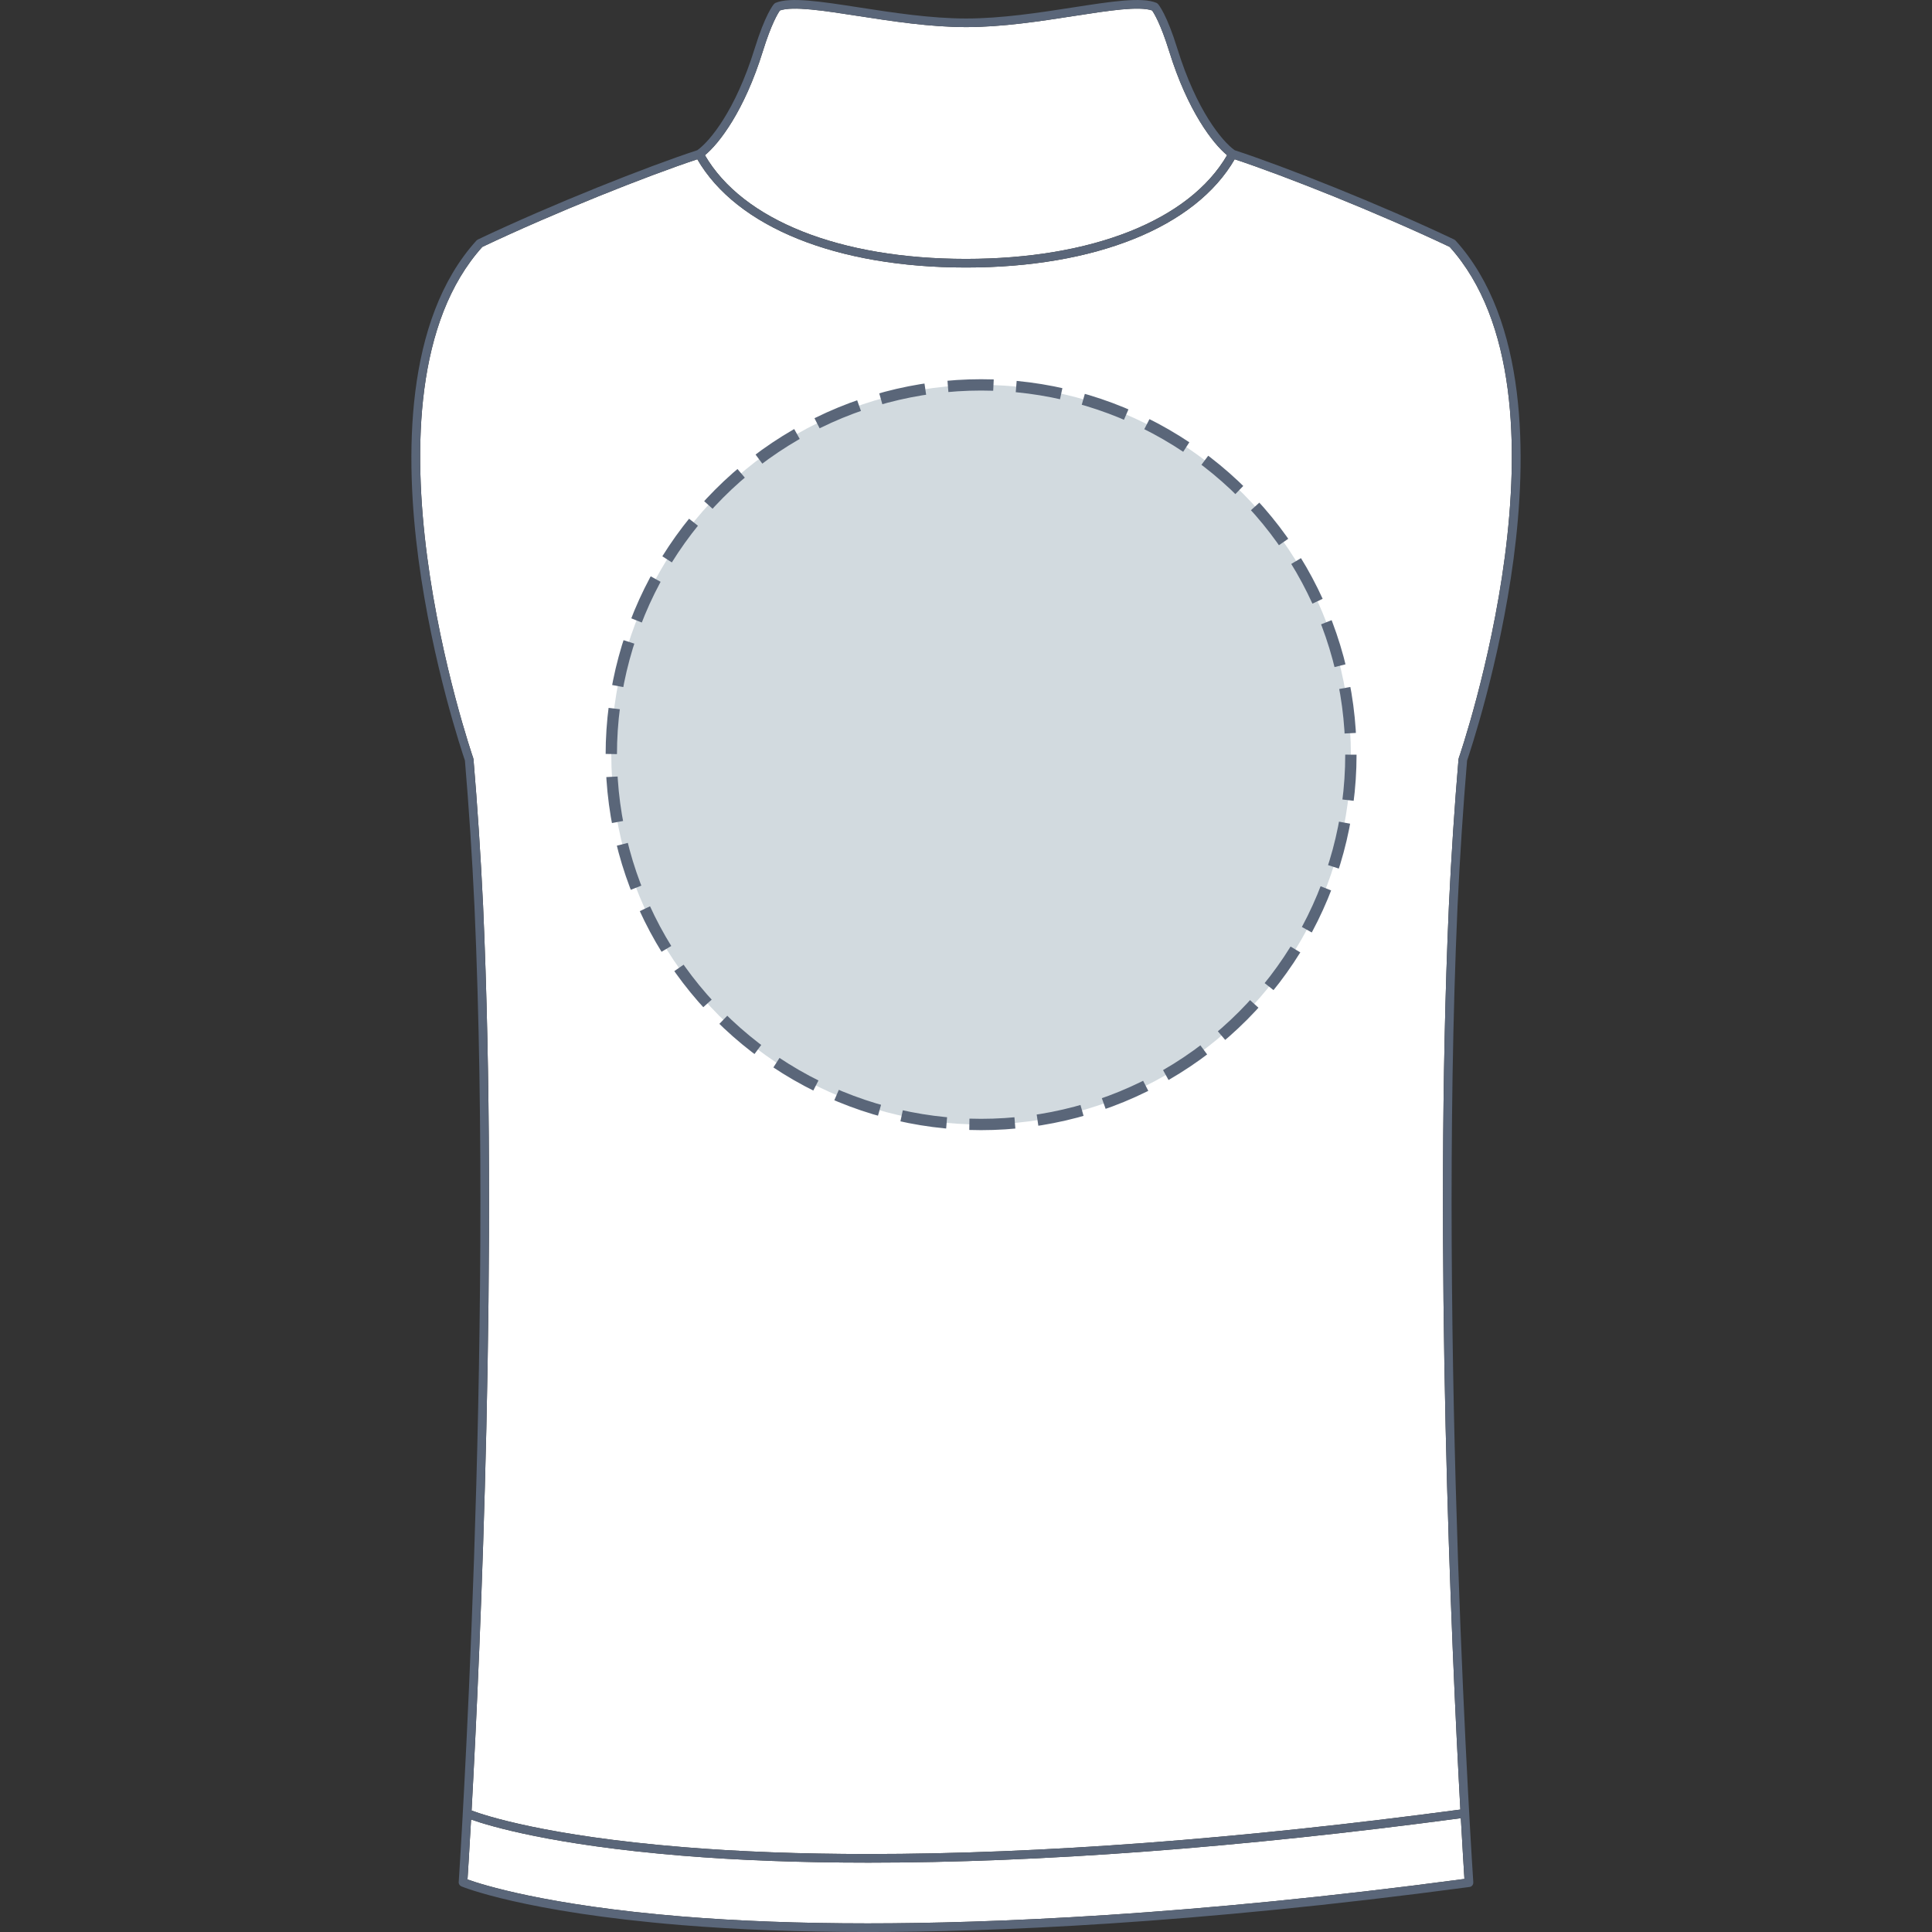 <svg xmlns="http://www.w3.org/2000/svg" xmlns:xlink="http://www.w3.org/1999/xlink" version="1.1" id="Softshell_dos" x="0px" y="0px" width="512px" height="512px" viewBox="0 0 512 512" enable-background="new 0 0 512 512" xml:space="preserve">
<rect x="0" y="0" width="512" height="512" fill="#333333" stroke="none"/>
<g>
	<g id="Background">
		<path fill="#FFFFFF" d="M180.918,489.496c14.849,1.221,31.418,1.839,49.249,1.839c45.588,0,98.356-3.968,156.843-11.783    c-2.333-42.723-7.079-148.2-3.033-239.543c0-0.002,0-0.002,0-0.002v-0.004c0.642-13.411,1.498-26.466,2.548-38.8    c0.004-0.051,0.028-0.094,0.04-0.143c0.01-0.046,0.003-0.092,0.021-0.139c0.336-0.957,33.017-96.088-2.403-135.489    c-19.283-9.146-43.757-18.848-56.979-23.226c-10.403,17.98-36.906,28.688-71.218,28.688c-34.29,0-60.783-10.709-71.188-28.688    c-13.221,4.378-37.697,14.082-56.979,23.227c-35.42,39.401-2.737,134.531-2.402,135.488c0.017,0.047,0.009,0.094,0.019,0.14    c0.012,0.049,0.038,0.091,0.043,0.142c1.047,12.355,1.902,25.408,2.544,38.8v0.004c0,0,0,0,0,0.002    c4.058,91.531-0.722,197.304-3.048,239.8C128.468,481.119,144.674,486.519,180.918,489.496z"></path>
		<path fill="#FFFFFF" d="M255.987,68.613c33.444,0,59.194-10.255,69.207-27.482c-3.754-3.093-10.43-11.67-15.354-27.552    c-2.241-7.232-4-10.069-4.521-10.808c-3.478-1.202-11.44,0.028-20.639,1.458c-8.922,1.385-19.033,2.953-28.63,2.953    c-9.591,0-19.723-1.567-28.661-2.951c-9.232-1.432-17.227-2.661-20.707-1.46c-0.519,0.74-2.28,3.577-4.521,10.808    c-4.924,15.88-11.6,24.458-15.351,27.551C196.825,58.356,222.563,68.613,255.987,68.613z"></path>
		<path fill="#FFFFFF" d="M123.896,498.077c3.622,1.301,20.771,6.849,56.759,9.802c14.831,1.218,31.402,1.838,49.251,1.838    c31.994,0,85.36-2.051,158.183-11.779c-0.141-2.222-0.492-7.814-0.952-16.097c-58.517,7.813-111.324,11.779-156.969,11.779    c-17.895,0-34.527-0.621-49.438-1.845c-34.451-2.829-51.098-7.892-55.891-9.582C124.374,490.558,124.026,496.074,123.896,498.077z    "></path>
	</g>
	<path id="Outline" fill="#5A6679" d="M386.264,240.116c0.639-13.333,1.488-26.309,2.529-38.572   c0.664-1.94,8.615-25.521,12.313-53.386c3.563-26.844,3.791-63.272-15.359-84.403c-0.003-0.004-0.007-0.009-0.011-0.012   c0-0.002-0.002-0.003-0.003-0.004c-0.024-0.029-0.063-0.042-0.093-0.068c-0.081-0.071-0.159-0.146-0.263-0.195   c-19.74-9.375-45.009-19.366-58.166-23.665c-3.313-2.342-10.118-10.534-15.193-26.906c-2.813-9.086-4.924-11.607-5.154-11.865   l-0.007,0.006c-0.111-0.125-0.245-0.232-0.411-0.302c-3.916-1.598-11.95-0.349-22.119,1.229C275.489,3.345,265.471,4.9,256.052,4.9   c-9.414,0-19.453-1.554-28.313-2.924c-10.207-1.58-18.27-2.829-22.186-1.231c-0.167,0.069-0.301,0.177-0.412,0.303l-0.008-0.007   c-0.231,0.258-2.339,2.779-5.154,11.865c-5.074,16.371-11.88,24.563-15.191,26.904c-13.156,4.299-38.415,14.287-58.153,23.662   c-0.003,0.001-0.004,0.002-0.005,0.002c-0.002,0.001-0.005,0.002-0.007,0.003c-0.063,0.028-0.104,0.078-0.155,0.115   c-0.066,0.049-0.144,0.085-0.2,0.148c-0.002,0.002-0.003,0.005-0.005,0.007c-0.002,0.001-0.003,0.002-0.004,0.003   c-19.154,21.129-18.929,57.563-15.364,84.409c3.696,27.848,11.644,51.416,12.314,53.382c1.042,12.284,1.894,25.262,2.527,38.576   v0.001c5.188,116.985-4.079,257.27-4.173,258.654c-0.036,0.496,0.262,0.932,0.695,1.115l-0.005,0.014   c0.161,0.065,16.448,6.825,58.214,10.257c14.896,1.225,31.527,1.846,49.438,1.846c32.219,0,86.051-2.072,159.544-11.939   c0.603-0.079,1.017-0.613,0.978-1.21l0.012-0.001C390.343,497.467,381.073,357.16,386.264,240.116L386.264,240.116z    M202.161,13.579c2.24-7.231,4.002-10.068,4.521-10.808c3.48-1.201,11.475,0.028,20.707,1.46c8.938,1.384,19.07,2.951,28.661,2.951   c9.597,0,19.708-1.568,28.63-2.953c9.198-1.43,17.161-2.66,20.639-1.458c0.521,0.739,2.28,3.576,4.521,10.808   c4.924,15.882,11.6,24.459,15.354,27.552c-10.013,17.227-35.763,27.482-69.207,27.482c-33.424,0-59.161-10.257-69.176-27.483   C190.562,38.037,197.238,29.459,202.161,13.579z M180.655,507.879c-35.988-2.953-53.137-8.501-56.759-9.802   c0.13-2.003,0.479-7.52,0.943-15.884c4.793,1.69,21.439,6.753,55.891,9.582c14.91,1.224,31.543,1.845,49.438,1.845   c45.645,0,98.452-3.966,156.969-11.779c0.46,8.282,0.812,13.875,0.952,16.097c-72.822,9.729-126.188,11.779-158.183,11.779   C212.057,509.717,195.486,509.097,180.655,507.879z M387.01,479.552c-58.486,7.815-111.255,11.783-156.843,11.783   c-17.831,0-34.4-0.618-49.249-1.839c-36.244-2.978-52.45-8.377-55.946-9.688c2.326-42.496,7.105-148.269,3.048-239.8   c0-0.002,0-0.002,0-0.002v-0.004c-0.642-13.392-1.497-26.445-2.544-38.8c-0.005-0.051-0.031-0.093-0.043-0.142   c-0.01-0.046-0.002-0.093-0.019-0.14c-0.335-0.957-33.018-96.087,2.402-135.488c19.282-9.145,43.759-18.849,56.979-23.227   c10.405,17.979,36.898,28.688,71.188,28.688c34.312,0,60.814-10.708,71.218-28.688c13.223,4.378,37.696,14.08,56.979,23.226   c35.42,39.401,2.739,134.532,2.403,135.489c-0.018,0.047-0.011,0.093-0.021,0.139c-0.012,0.049-0.036,0.092-0.04,0.143   c-1.05,12.334-1.906,25.389-2.548,38.8v0.004c0,0,0,0,0,0.002C379.931,331.352,384.677,436.829,387.01,479.552z"></path>
</g>
<circle fill="#D2DADF" cx="260" cy="200" r="98"></circle><circle stroke="#5A6679" fill="none" stroke-width="3" stroke-miterlimit="10" stroke-dasharray="12.08,6.04" cx="260" cy="200" r="98"></circle></svg>
